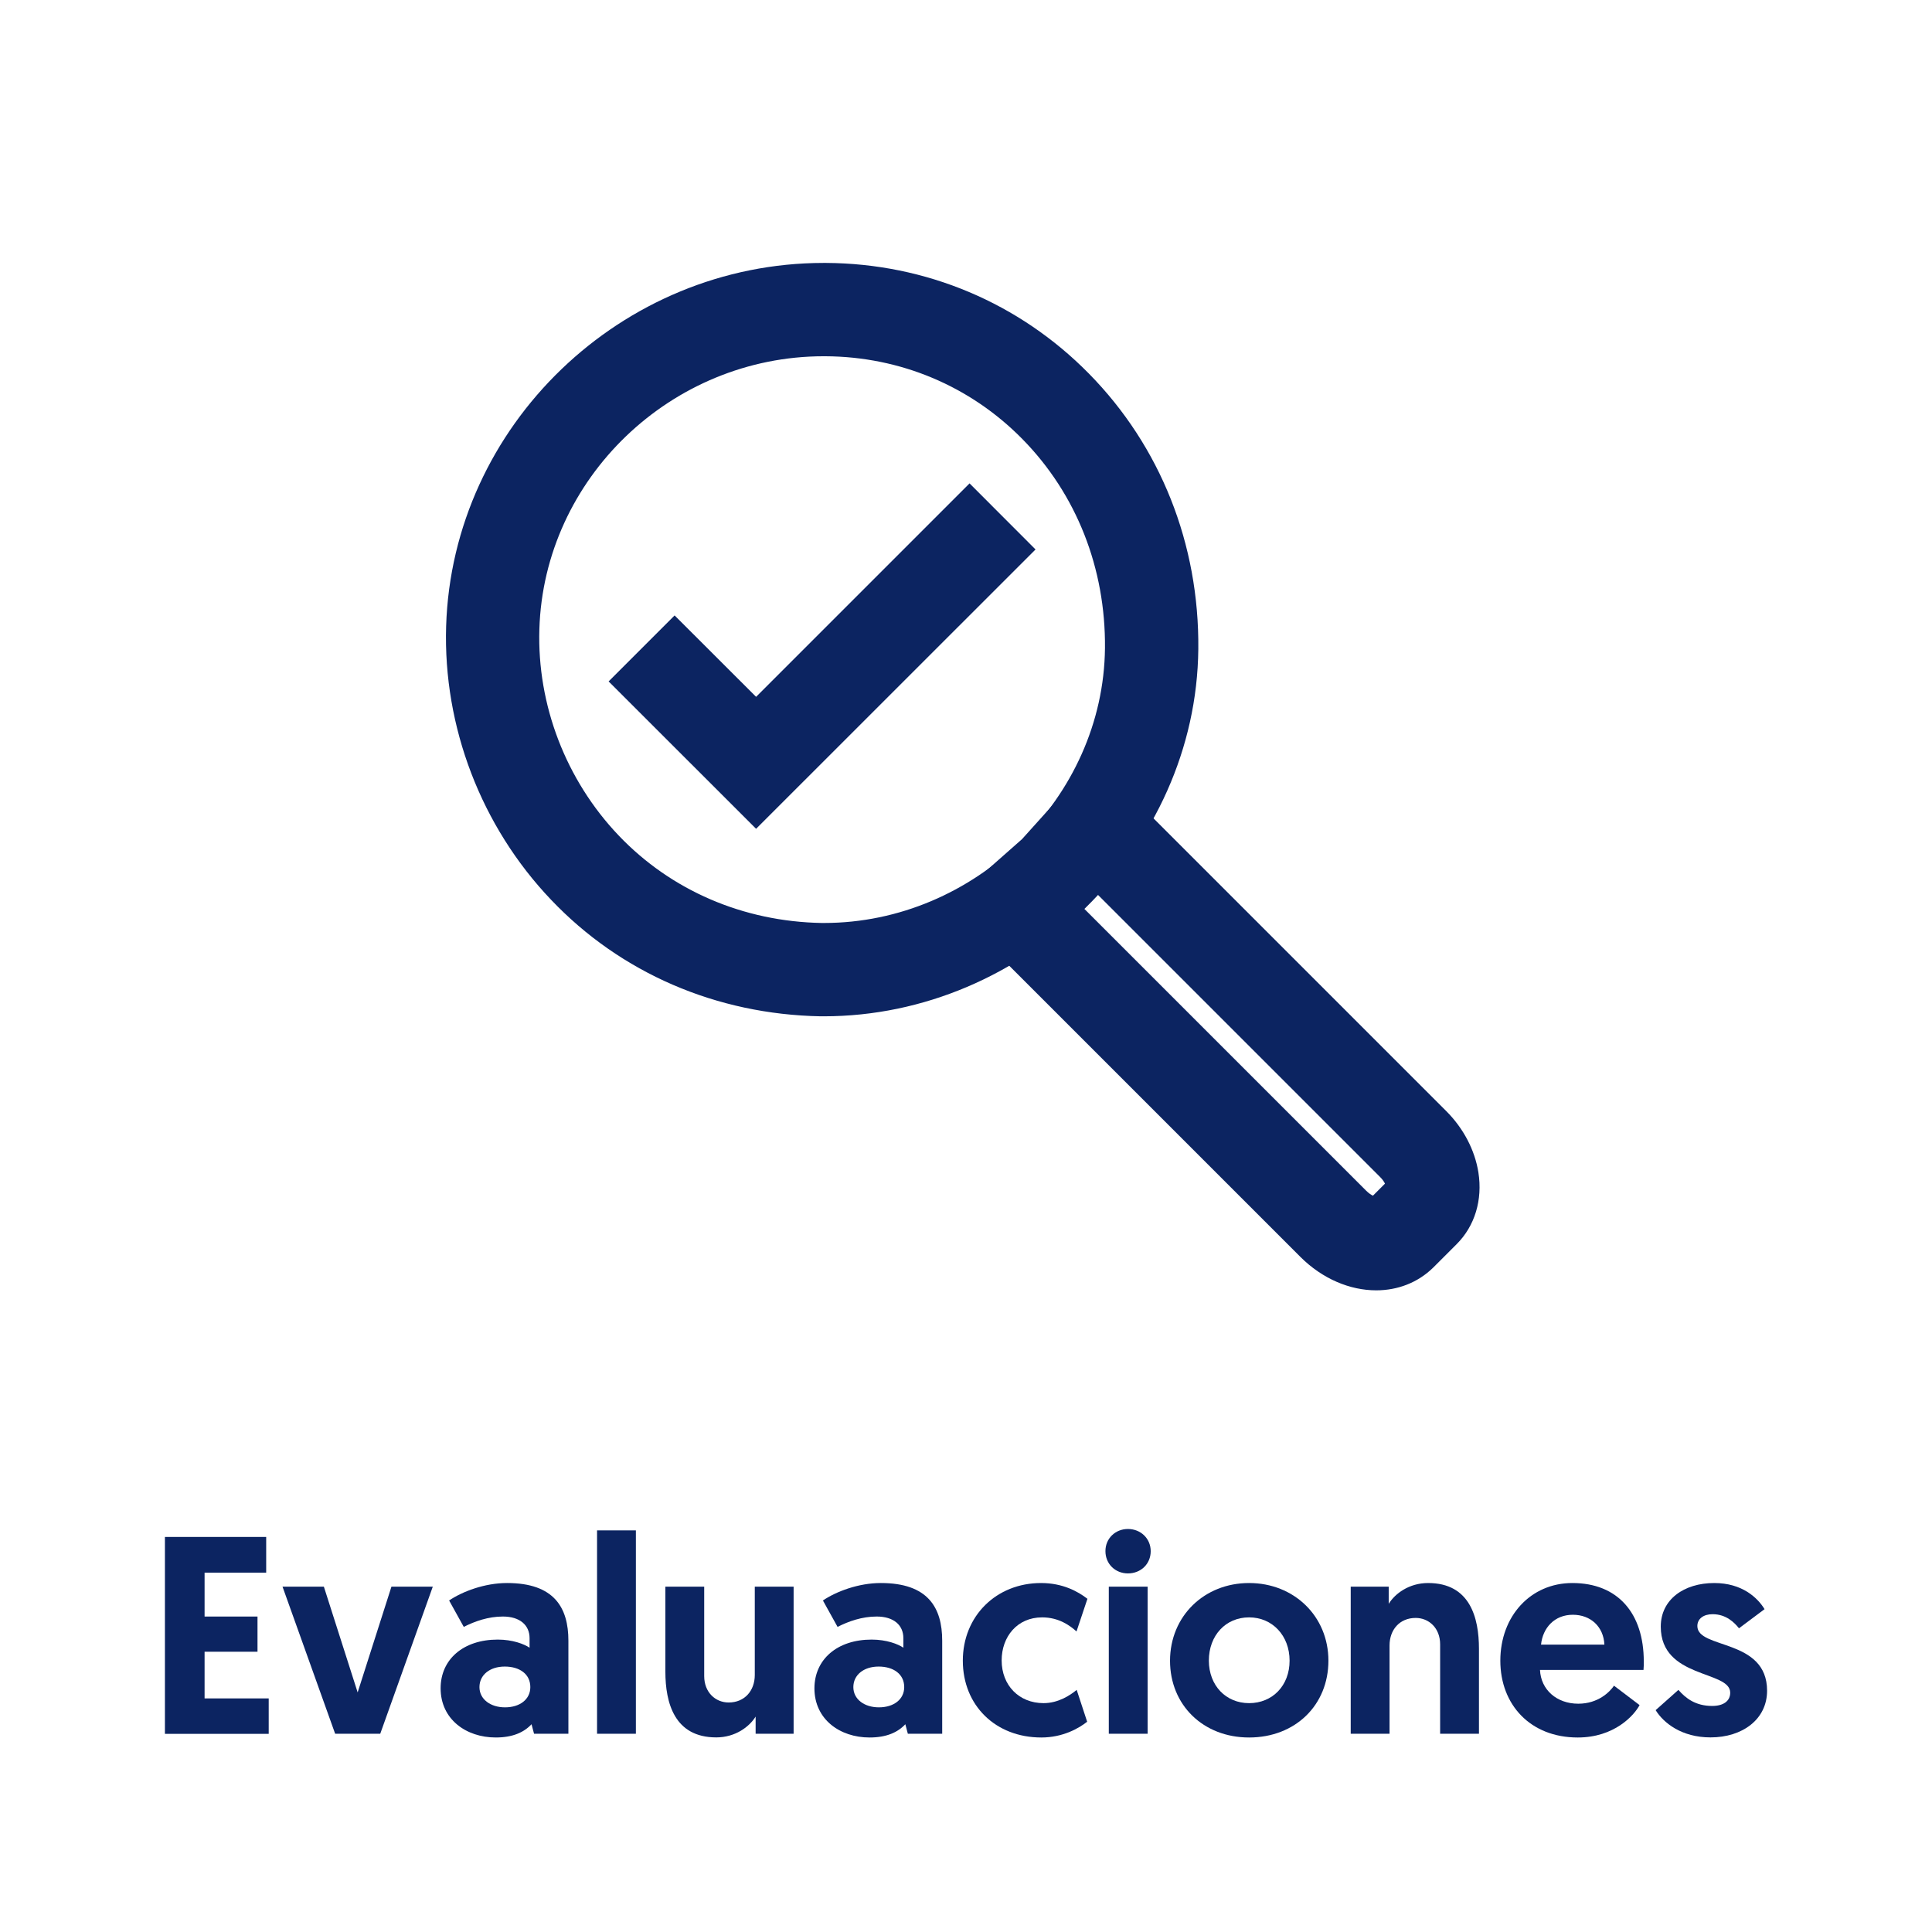 <?xml version="1.0" encoding="UTF-8"?> <!-- Generator: Adobe Illustrator 24.1.2, SVG Export Plug-In . SVG Version: 6.00 Build 0) --> <svg xmlns="http://www.w3.org/2000/svg" xmlns:xlink="http://www.w3.org/1999/xlink" version="1.1" id="Capa_1" x="0px" y="0px" viewBox="0 0 207 207" style="enable-background:new 0 0 207 207;" xml:space="preserve"> <style type="text/css"> .st0{fill:#0C2461;} </style> <g> <g> <path class="st0" d="M88.24,108.89c-0.11,0-0.21,0-0.32,0c-11.18-0.21-21.42-4.64-28.88-12.49c-7.48-7.85-11.57-18.53-11.24-29.3 c0.66-21.52,18.79-38.93,40.46-38.93c0.08,0,0.16,0,0.24,0l0,0c10.7,0.06,20.7,4.27,28.16,11.85c7.68,7.8,11.84,18.28,11.73,29.52 C128.18,90.94,109.82,108.89,88.24,108.89z M88.25,38.17c-16.32,0-29.97,13.08-30.46,29.24c-0.25,8.11,2.84,16.17,8.49,22.1 c5.61,5.89,13.34,9.23,21.77,9.38c0.08,0,0.16,0,0.24,0c16.16,0,29.94-13.43,30.1-29.45c0.08-8.56-3.06-16.52-8.86-22.41 c-5.58-5.67-13.07-8.82-21.09-8.86C88.37,38.17,88.31,38.17,88.25,38.17z"></path> <polygon class="st0" points="81.01,88.8 65.21,73.01 72.28,65.94 81.01,74.66 103.88,51.79 110.95,58.87 "></polygon> <path class="st0" d="M147.45,138.25c-2.8,0-5.76-1.22-8.13-3.59l-37.75-37.75l7.93-7l7.73-8.59l37.72,37.72 c1.85,1.85,3.07,4.18,3.45,6.58c0.46,2.94-0.38,5.73-2.32,7.67l-2.52,2.52C151.9,137.44,149.73,138.25,147.45,138.25z M116.16,97.36l30.23,30.23c0.26,0.26,0.51,0.42,0.71,0.52l1.29-1.29c-0.09-0.2-0.26-0.45-0.52-0.71l-30.26-30.26L116.16,97.36z"></path> </g> <g> <path class="st0" d="M17.67,164.67h10.85v3.83h-6.6v4.7h5.67v3.77h-5.67v5h6.87v3.8H17.67V164.67z"></path> <path class="st0" d="M35.91,185.76L30.27,170h4.43l3.62,11.33L41.94,170h4.43l-5.63,15.76H35.91z"></path> <path class="st0" d="M53.33,175.67c1.6,0,2.83,0.48,3.41,0.87v-1.02c0-1.39-1.03-2.32-2.86-2.32c-1.57,0-3.01,0.51-4.19,1.11 l-1.57-2.83c1.42-0.96,3.8-1.87,6.21-1.87c5.06,0,6.57,2.65,6.57,6.18v9.97h-3.68l-0.27-1.02c-0.81,0.87-2.02,1.42-3.83,1.42 c-3.19,0-5.91-1.96-5.91-5.27C47.21,177.78,49.65,175.67,53.33,175.67z M54.11,182.93c1.57,0,2.71-0.84,2.71-2.17 c0-1.39-1.14-2.2-2.74-2.2s-2.71,0.9-2.71,2.2S52.55,182.93,54.11,182.93z"></path> <path class="st0" d="M63.97,163.97h4.16v21.79h-4.16V163.97z"></path> <path class="st0" d="M71.29,179.1V170h4.16v9.58c0,1.75,1.21,2.83,2.62,2.83c1.72,0,2.8-1.27,2.8-2.95V170h4.16v15.76h-4.07v-1.84 c-0.66,1.08-2.17,2.23-4.22,2.23C72.26,186.15,71.29,182.45,71.29,179.1z"></path> <path class="st0" d="M93.39,175.67c1.6,0,2.83,0.48,3.4,0.87v-1.02c0-1.39-1.02-2.32-2.86-2.32c-1.57,0-3.01,0.51-4.19,1.11 l-1.57-2.83c1.42-0.96,3.8-1.87,6.21-1.87c5.06,0,6.57,2.65,6.57,6.18v9.97h-3.68L97,184.74c-0.81,0.87-2.02,1.42-3.83,1.42 c-3.2,0-5.91-1.96-5.91-5.27C87.27,177.78,89.71,175.67,93.39,175.67z M94.17,182.93c1.57,0,2.71-0.84,2.71-2.17 c0-1.39-1.15-2.2-2.74-2.2c-1.6,0-2.71,0.9-2.71,2.2S92.6,182.93,94.17,182.93z"></path> <path class="st0" d="M115.36,181.06l1.12,3.41c-0.9,0.72-2.62,1.69-4.91,1.69c-4.91,0-8.41-3.44-8.41-8.23 c0-4.79,3.59-8.32,8.38-8.32c2.32,0,3.95,0.9,4.97,1.69l-1.17,3.5c-0.69-0.63-1.9-1.51-3.68-1.51c-2.68,0-4.34,2.08-4.34,4.61 c0,2.68,1.87,4.58,4.49,4.58C113.4,182.48,114.67,181.63,115.36,181.06z"></path> <path class="st0" d="M120.85,163.82c1.38,0,2.44,1.03,2.44,2.38c0,1.36-1.05,2.38-2.44,2.38c-1.36,0-2.41-1.02-2.41-2.38 C118.43,164.85,119.49,163.82,120.85,163.82z M118.8,170h4.16v15.76h-4.16V170z"></path> <path class="st0" d="M133.83,169.61c4.82,0,8.5,3.56,8.5,8.32c0,4.76-3.55,8.23-8.5,8.23c-4.91,0-8.47-3.47-8.47-8.23 C125.37,173.14,129.04,169.61,133.83,169.61z M133.83,182.48c2.5,0,4.34-1.87,4.34-4.55c0-2.68-1.84-4.64-4.34-4.64 c-2.5,0-4.31,1.93-4.31,4.64C129.53,180.61,131.36,182.48,133.83,182.48z"></path> <path class="st0" d="M158.46,176.66v9.1h-4.16v-9.58c0-1.75-1.21-2.83-2.62-2.83c-1.72,0-2.8,1.27-2.8,2.95v9.46h-4.16V170h4.07 v1.84c0.66-1.08,2.17-2.23,4.22-2.23C157.5,169.61,158.46,173.32,158.46,176.66z"></path> <path class="st0" d="M168.47,169.61c4.88,0,7.65,3.25,7.65,8.41c0,0.3,0,0.6-0.03,0.9H165c0.09,2.11,1.78,3.62,4.1,3.62 c2.14,0,3.38-1.27,3.83-1.93l2.74,2.08c-0.6,1.12-2.71,3.47-6.63,3.47c-5.06,0-8.29-3.5-8.29-8.23 C160.75,173.17,163.98,169.61,168.47,169.61z M171.9,176.21c-0.09-1.93-1.48-3.2-3.38-3.2c-1.96,0-3.22,1.39-3.41,3.2H171.9z"></path> <path class="st0" d="M177.39,183.23l2.44-2.17c0.78,0.9,1.84,1.72,3.62,1.72c1.18,0,1.93-0.51,1.93-1.42 c0-2.41-7.44-1.48-7.44-7.08c0-2.92,2.5-4.67,5.73-4.67c2.98,0,4.64,1.57,5.39,2.8l-2.74,2.05c-0.48-0.6-1.36-1.51-2.83-1.51 c-0.96,0-1.63,0.48-1.63,1.27c0,2.5,7.47,1.3,7.47,6.93c0,3.07-2.65,5-6.06,5C180.16,186.15,178.23,184.59,177.39,183.23z"></path> </g> </g> </svg> 